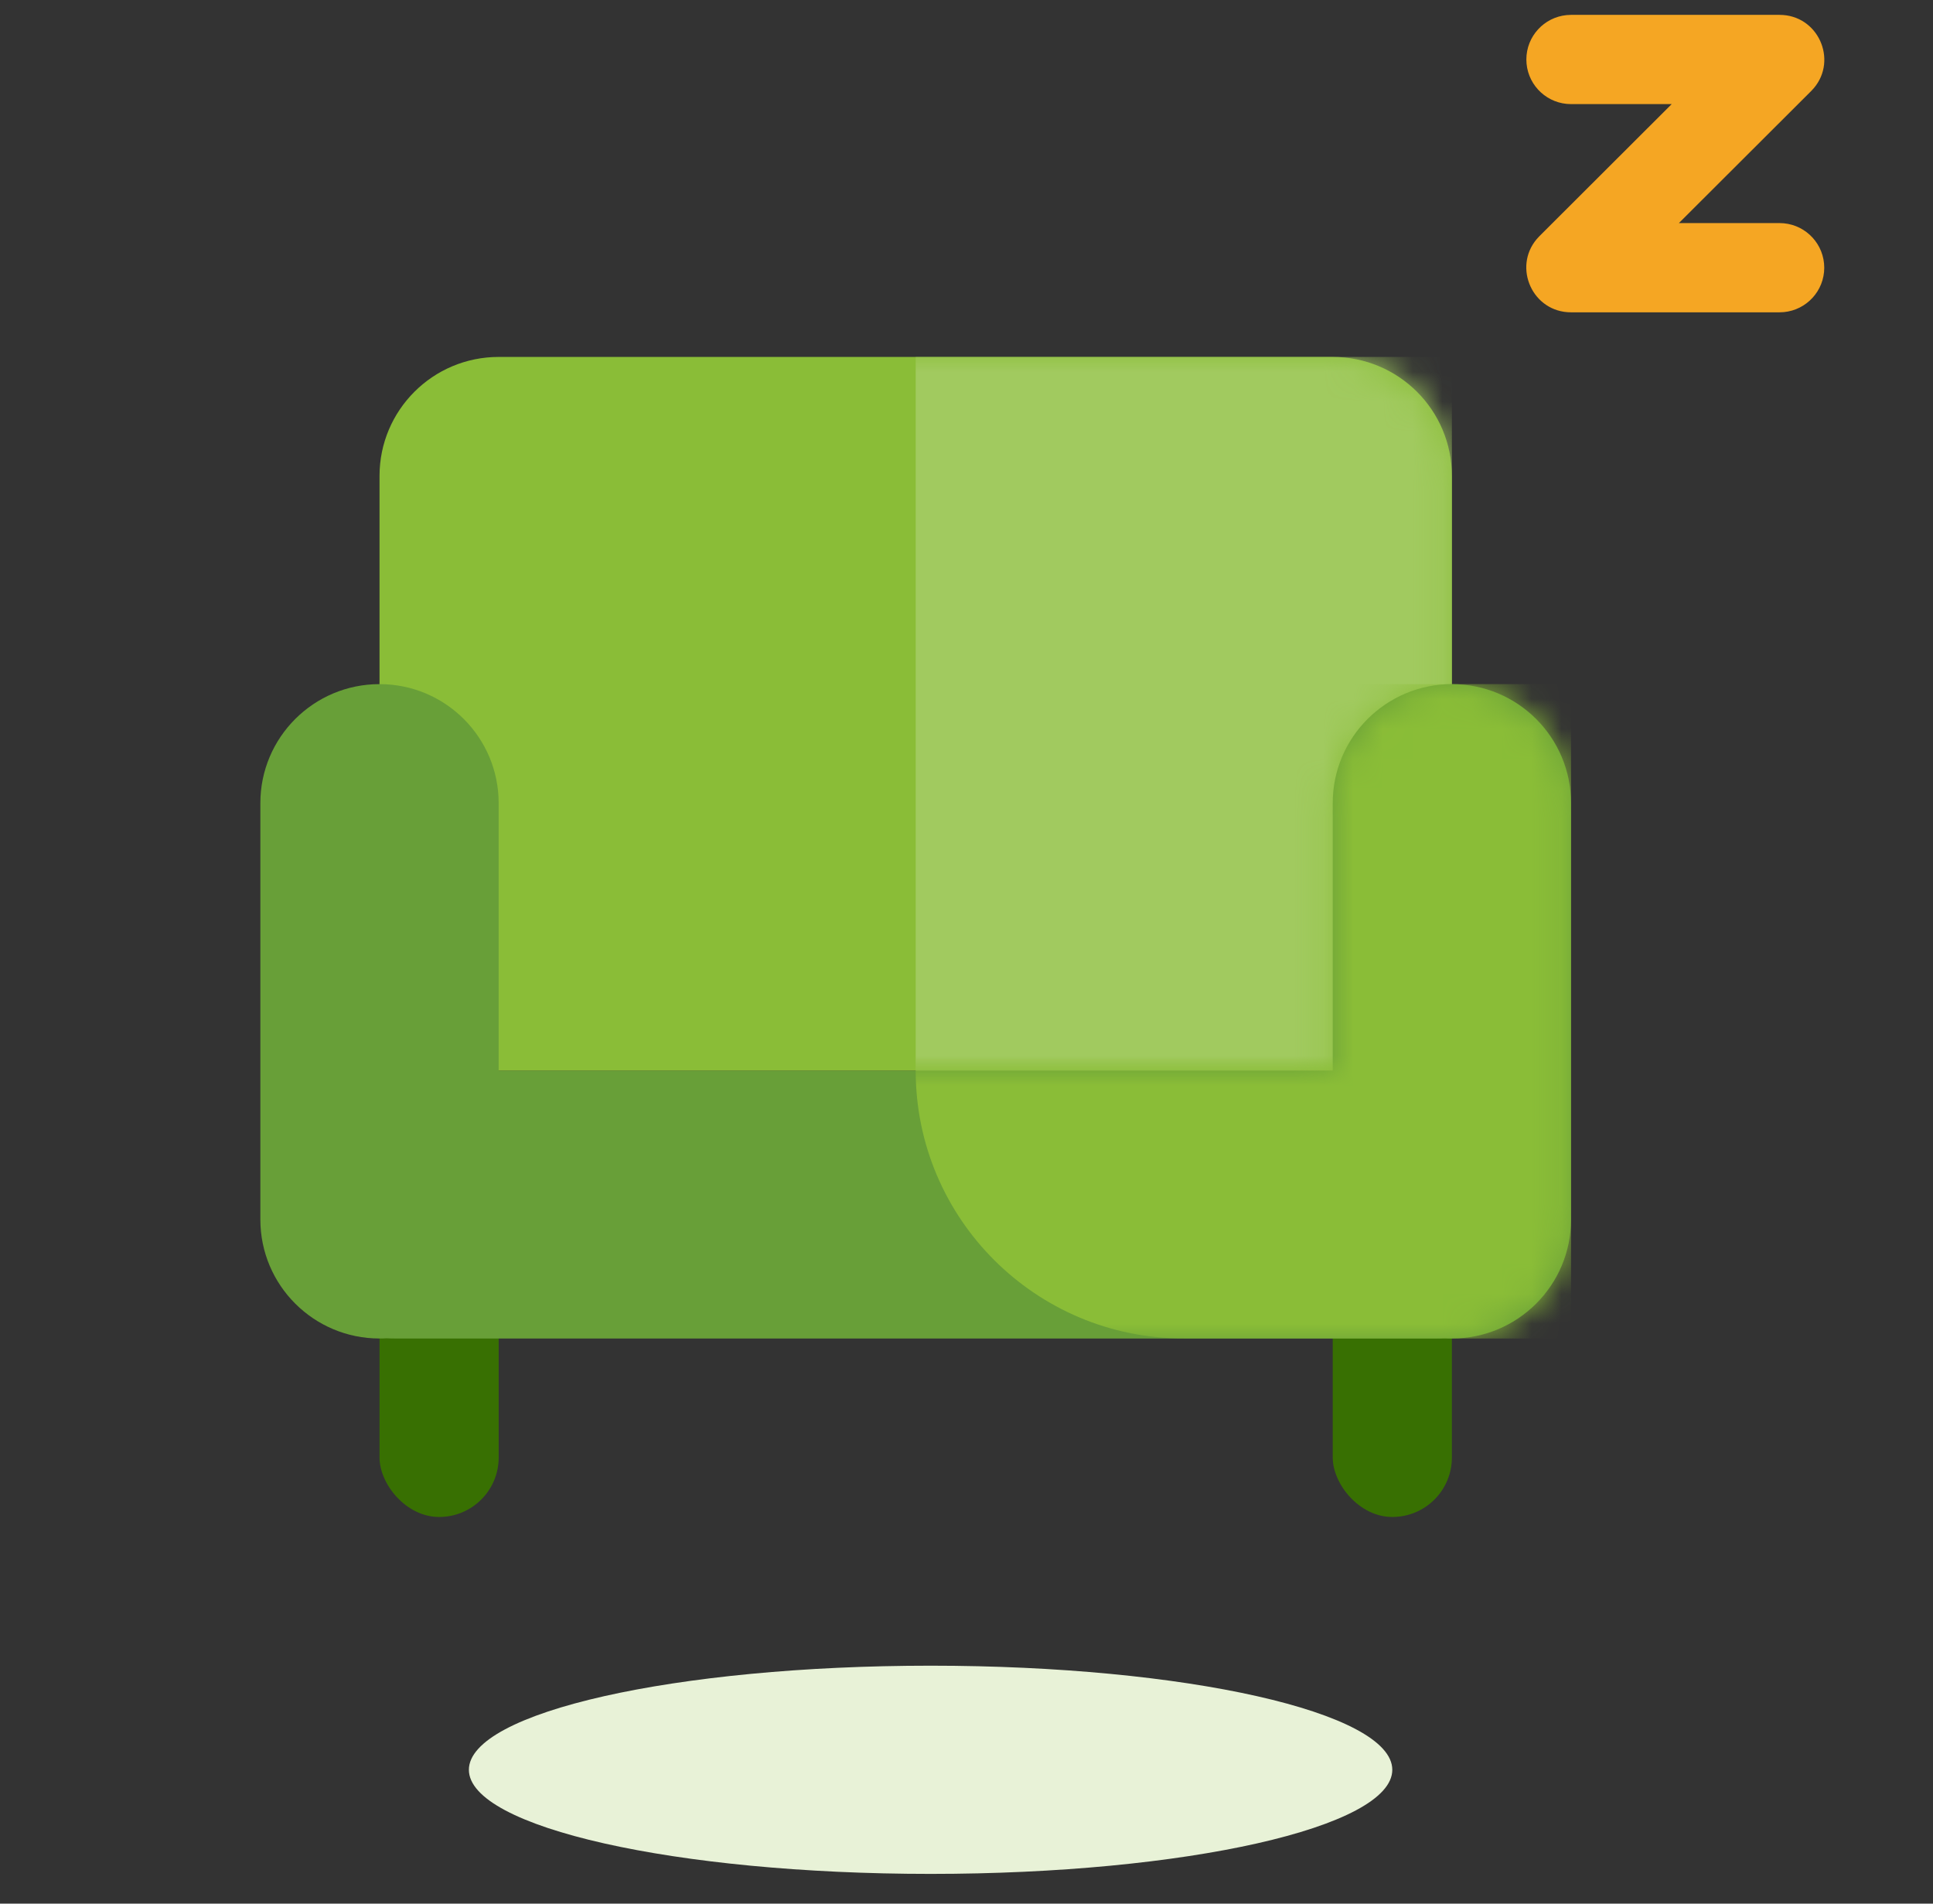 <svg width="65" height="64" viewBox="0 0 65 64" fill="none" xmlns="http://www.w3.org/2000/svg">
<rect x="0" y="0" width="65" height="64" fill="#333333" stroke="none"/>
<path d="M16.768 12H44.815C47.028 12 48.822 13.791 48.822 16V36H12.762V16C12.762 13.791 14.556 12 16.768 12Z" fill="#8ABD37"/>
<mask id="mask0" style="mask-type:alpha" maskUnits="userSpaceOnUse" x="12" y="12" width="37" height="24">
<path fill-rule="evenodd" clip-rule="evenodd" d="M16.768 12H44.815C47.028 12 48.822 13.791 48.822 16V36H12.762V16C12.762 13.791 14.556 12 16.768 12Z" fill="white"/>
</mask>
<g mask="url(#mask0)">
<rect x="30.792" y="12" width="18.03" height="33" fill="#A1CA5F"/>
</g>
<rect x="12.762" y="42" width="4.007" height="9" rx="2" fill="#387002"/>
<rect x="44.815" y="42" width="4.007" height="9" rx="2" fill="#387002"/>
<path d="M48.822 23C51.035 23 52.828 24.791 52.828 27V41C52.828 43.209 51.035 45 48.822 45C48.74 45 48.659 44.998 48.578 44.993C48.494 44.998 48.408 45 48.321 45H13.262C13.176 45 13.09 44.998 13.004 44.993C12.924 44.998 12.843 45 12.762 45C10.549 45 8.755 43.209 8.755 41V27C8.755 24.791 10.549 23 12.762 23C14.974 23 16.768 24.791 16.768 27V36H44.815V27C44.815 24.791 46.609 23 48.822 23Z" fill="#689F38"/>
<mask id="mask1" style="mask-type:alpha" maskUnits="userSpaceOnUse" x="8" y="23" width="45" height="22">
<path fill-rule="evenodd" clip-rule="evenodd" d="M48.822 23C51.035 23 52.828 24.791 52.828 27V41C52.828 43.209 51.035 45 48.822 45C48.74 45 48.659 44.998 48.578 44.993C48.494 44.998 48.408 45 48.321 45H13.262C13.176 45 13.09 44.998 13.004 44.993C12.924 44.998 12.843 45 12.762 45C10.549 45 8.755 43.209 8.755 41V27C8.755 24.791 10.549 23 12.762 23C14.974 23 16.768 24.791 16.768 27V36H44.815V27C44.815 24.791 46.609 23 48.822 23Z" fill="white"/>
</mask>
<g mask="url(#mask1)">
<path d="M30.792 23H52.829V45H39.807C34.828 45 30.792 40.971 30.792 36V23Z" fill="#8ABD37"/>
</g>
<path d="M46.818 59.5C46.818 61.432 39.867 63 31.293 63C22.718 63 15.767 61.432 15.767 59.5C15.767 57.568 22.718 56 31.293 56C39.867 56 46.818 57.568 46.818 59.5Z" fill="#E8F2D7"/>
<path d="M59.84 0.5C61.133 0.5 61.802 2.006 60.995 2.961L60.903 3.061L56.455 7.5H59.84C60.621 7.5 61.263 8.095 61.336 8.856L61.343 9C61.343 9.78 60.747 10.42 59.985 10.493L59.84 10.5H52.829C51.536 10.5 50.867 8.994 51.674 8.039L51.766 7.939L56.213 3.5H52.829C52.048 3.5 51.406 2.905 51.333 2.144L51.326 2C51.326 1.22 51.922 0.58 52.684 0.507L52.829 0.5H59.84Z" fill="#F5A623"/>
</svg>
